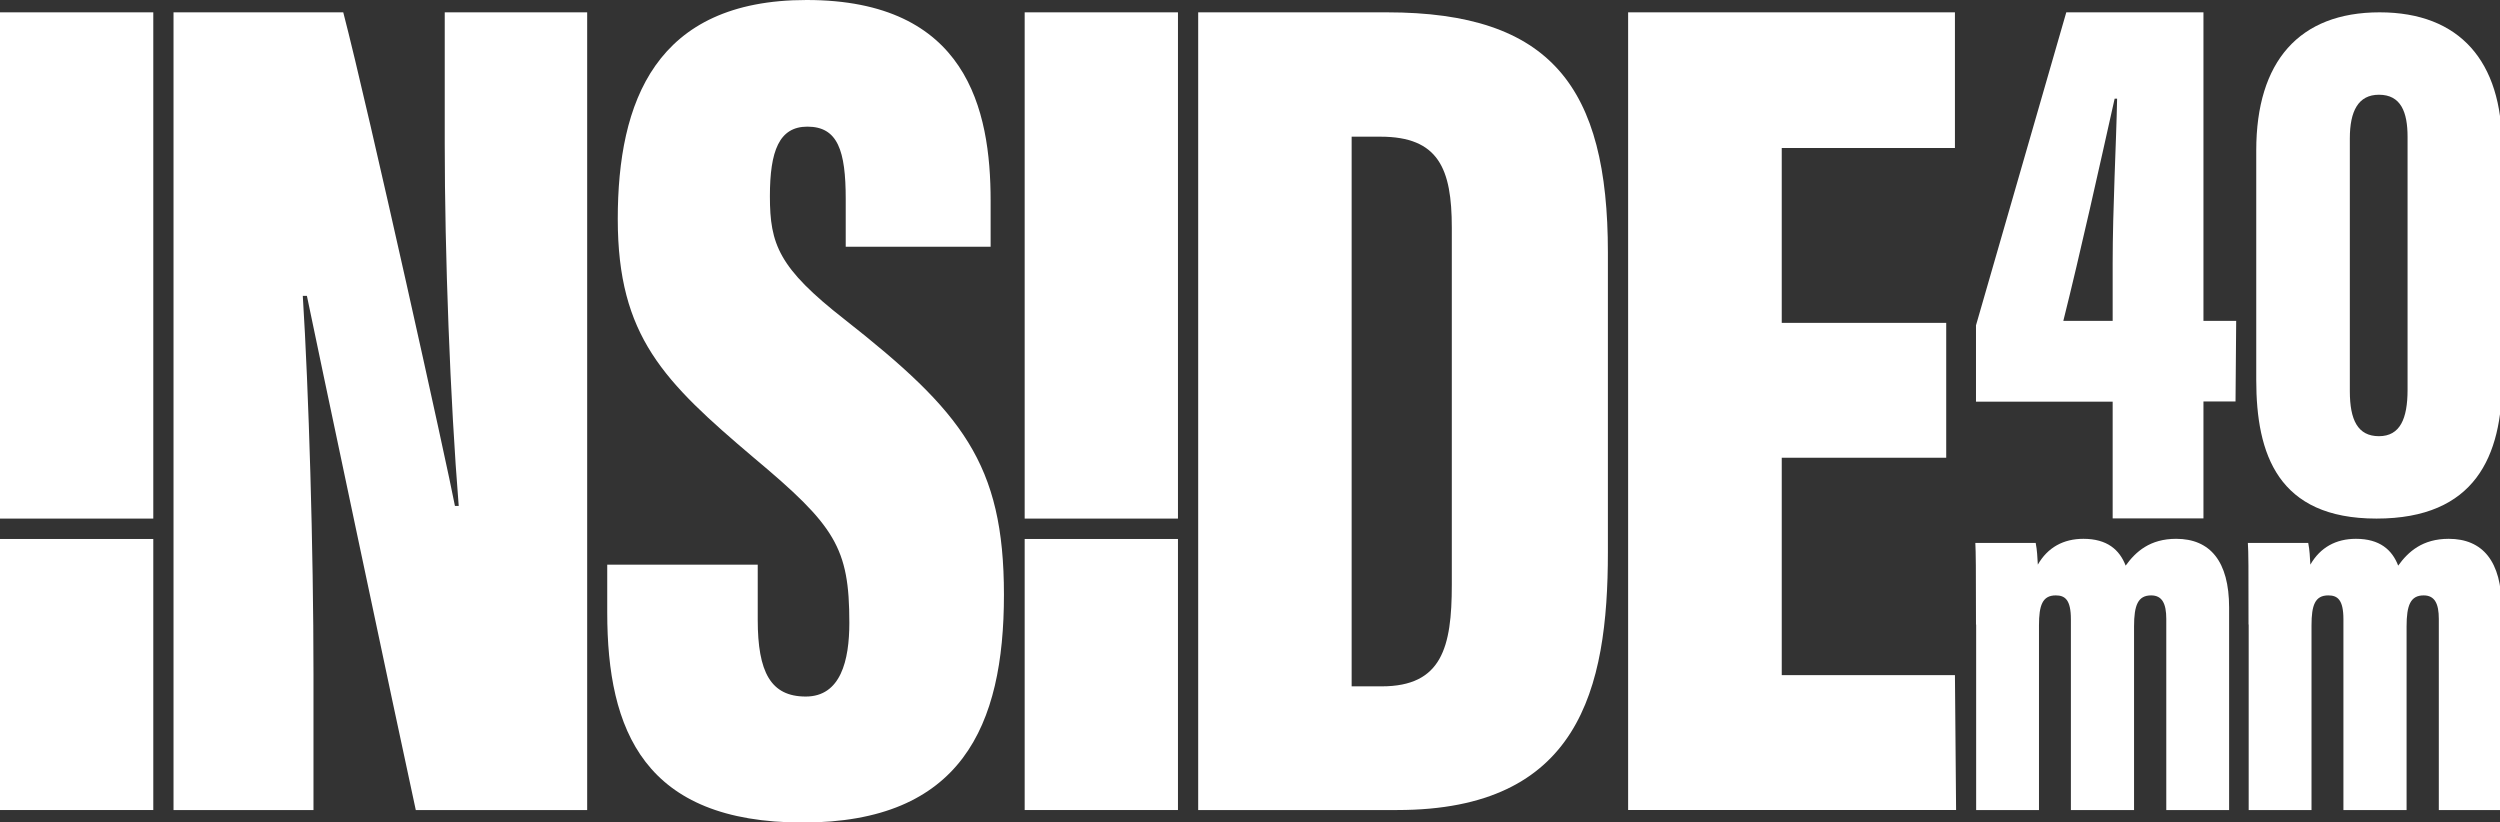 <svg xmlns="http://www.w3.org/2000/svg" viewBox="0 0 152 50"><rect x="0" y="0" width="152" height="50" fill="#333333" stroke="none"/><defs><style>      .cls-1 {        fill: #fff;      }    </style></defs><g><g id="Calque_1"><g id="Calque_1-2" data-name="Calque_1"><g id="Calque_1-2"><g><path class="cls-1" d="M10.55,49.25V.75h10.32c1.54,5.92,6.4,27.88,6.79,30.01h.23c-.52-6.45-.85-15.28-.85-22.05V.75h8.66v48.5h-10.42c-1.01-4.62-6.31-29.71-6.62-31.26h-.25c.36,5.71.65,15.35.65,22.98v8.28s-8.51,0-8.51,0Z"></path><path class="cls-1" d="M46.07,34.32v3.36c0,3.19.79,4.67,2.92,4.67s2.65-2.2,2.65-4.48c0-4.58-.86-5.9-5.81-10.04-5.46-4.63-8.27-7.37-8.27-14.51S39.85,0,49.04,0C58.79,0,60.23,6.65,60.23,12.21v2.79h-8.81v-2.9c0-2.94-.48-4.4-2.33-4.4-1.72,0-2.28,1.48-2.28,4.23,0,2.92.53,4.36,4.54,7.49,7.13,5.61,9.69,8.75,9.69,16.74s-2.59,13.85-12.23,13.85-11.89-5.58-11.89-12.77v-2.91h9.15Z"></path><path class="cls-1" d="M72.85.75h11.47c9.99,0,13.44,4.55,13.44,14.6v18.23c0,8.36-1.77,15.67-12.81,15.67h-12.1V.75h0ZM82.19,41.73h1.82c3.66,0,4.26-2.38,4.26-6.17V13.84c0-3.58-.8-5.53-4.34-5.53h-1.75v33.42h0Z"></path><path class="cls-1" d="M118.33,27.83h-10v13.22h10.53l.07,8.2h-19.94V.75h19.87v8.25h-10.53v10.63h10v8.2h0Z"></path><g><path class="cls-1" d="M128.45,31.53v-7.11h-8.31v-4.64L125.63.75h8.34v18.76h1.99l-.04,4.9h-1.95v7.11h-5.52ZM128.45,16.01c0-3.38.22-7.31.27-10.01h-.15c-.92,4.12-2.08,9.35-3.12,13.51h3v-3.5h0Z"></path><path class="cls-1" d="M152.13,8.88v14.2c0,4.66-1.64,8.45-7.64,8.45s-7.31-3.92-7.31-8.42v-13.97c0-5.4,2.61-8.39,7.5-8.39s7.44,3,7.44,8.13h0ZM142.87,8.41v15.38c0,1.74.48,2.73,1.77,2.73s1.74-1.07,1.74-2.82v-15.38c0-1.5-.4-2.56-1.74-2.56-1.26,0-1.77,1-1.77,2.65Z"></path></g><g><path class="cls-1" d="M120.14,37.97c0-3.54-.01-4.37-.04-4.96h3.67c.09.46.1.84.13,1.32.6-1.05,1.56-1.57,2.77-1.57,1.45,0,2.2.67,2.57,1.63.61-.85,1.48-1.63,3.07-1.63,2.06,0,3.22,1.36,3.22,4.18v12.31h-3.82v-11.62c0-.93-.25-1.43-.92-1.43-.8,0-1.04.59-1.04,1.89v11.16h-3.84v-11.6c0-1.19-.36-1.45-.92-1.45-.81,0-1.02.6-1.02,1.82v11.23h-3.82v-11.28h-.01Z"></path><path class="cls-1" d="M136.71,37.97c0-3.54,0-4.37-.04-4.96h3.67c.09.46.1.84.13,1.32.6-1.05,1.56-1.57,2.77-1.57,1.45,0,2.2.67,2.57,1.63.61-.85,1.48-1.63,3.07-1.63,2.06,0,3.22,1.36,3.22,4.18v12.31h-3.82v-11.62c0-.93-.25-1.43-.92-1.43-.8,0-1.04.59-1.04,1.89v11.16h-3.84v-11.6c0-1.19-.36-1.45-.92-1.45-.81,0-1.02.6-1.02,1.82v11.23h-3.82v-11.28h-.01Z"></path></g><g><rect class="cls-1" x="62.3" y=".75" width="9.32" height="30.78"></rect><rect class="cls-1" x="62.3" y="32.77" width="9.32" height="16.48"></rect></g><g><rect class="cls-1" y=".75" width="9.32" height="30.78"></rect><rect class="cls-1" y="32.77" width="9.32" height="16.48"></rect></g></g></g></g></g></g></svg>